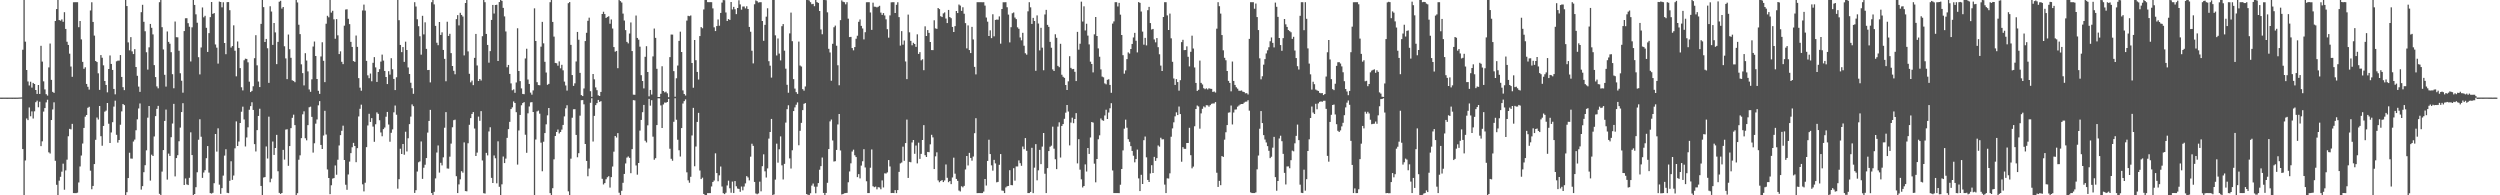 <svg xmlns="http://www.w3.org/2000/svg" width="1920" height="150"><path fill="#4f4f4f" d="M0 74.951h1v1H0zM1 74.958h1v1H1zM2 74.947h1v1H2zM3 74.952h1v1H3zM4 74.952h1v1H4zM5 74.958h1v1H5zM6 74.955h1v1H6zM7 74.951h1v1H7zM8 74.955h1v1H8zM9 74.959h1v1H9zM10 74.95h1v1H10zM11 74.958h1v1H11zM12 74.951h1v1H12zM13 74.952h1v1H13zM14 74.89h1v1H14zM15 74.844h1v1H15zM16 74.797h1v1H16zM17 38.189h1v76.272H17zM18 -0.306h1v150.088H18zM19 32.024h1v91.189H19zM20 53.767h1v37.196H20zM21 62.547h1v29.699H21zM22 65.657h1v16.883H22zM23 62.76h1v26.512H23zM24 67.295h1v18.274H24zM25 63.712h1v27.317H25zM26 64.519h1v20.991H26zM27 69.14h1v9.34H27zM28 72.153h1v5.142H28zM29 65.261h1v17.099H29zM30 72.149h1v5.969H30zM31 35.165h1v77.082H31zM32 47.316h1v61.218H32zM33 62.483h1v23.221H33zM34 68.65h1v14.33H34zM35 72.333h1v6.302H35zM36 73.434h1v3.184H36zM37 51.782h1v65.218H37zM38 33.459h1v84.475H38zM39 61.343h1v30.842H39zM40 70.534h1v13.533H40zM41 71.303h1v7.302H41zM42 16.142h1v107.367H42zM43 6.958h1v134.951H43zM44 -0.457h1v151.957H44zM45 15.403h1v123.367H45zM46 15.855h1v119.94H46zM47 14.874h1v116.945H47zM48 16.745h1v108.972H48zM49 9.382h1v136.339H49zM50 22.197h1v108.682H50zM51 32.058h1v90.559H51zM52 34.488h1v70.171H52zM53 41.228h1v57.734H53zM54 51.104h1v48.266H54zM55 59.008h1v36.104H55zM56 1.748h1v146.55H56zM57 1.701h1v146.61H57zM58 1.698h1v146.642H58zM59 1.685h1v146.268H59zM60 20.91h1v119.226H60zM61 16.103h1v111.751H61zM62 30.259h1v89.216H62zM63 47.512h1v62.723H63zM64 52.863h1v45.389H64zM65 51.684h1v37.904H65zM66 64.449h1v23.853H66zM67 66.682h1v16.133H67zM68 68.824h1v13.2H68zM69 8.05h1v123.039H69zM70 1.74h1v143.63H70zM71 16.858h1v125.955H71zM72 27.366h1v98.628H72zM73 46.85h1v60.497H73zM74 47.648h1v42.64H74zM75 56.337h1v35.452H75zM76 69.042h1v12.35H76zM77 42.271h1v62.318H77zM78 44.322h1v67.589H78zM79 50.188h1v46.529H79zM80 62.23h1v23.516H80zM81 65.235h1v19.696H81zM82 70.891h1v8.21H82zM83 53.008h1v42.012H83zM84 42.582h1v67.217H84zM85 49.121h1v52.611H85zM86 53.728h1v40.114H86zM87 68.305h1v13.57H87zM88 72.437h1v4.863H88zM89 47.12h1v56.388H89zM90 46.596h1v62.946H90zM91 46.536h1v60.981H91zM92 42.279h1v53.525H92zM93 59.072h1v26.488H93zM94 66.952h1v12.92H94zM95 69.227h1v11.5H95zM96 -4.378h1v154.547H96zM97 4.661h1v142.941H97zM98 32.549h1v104.181H98zM99 38.659h1v78.644H99zM100 28.512h1v93.26H100zM101 39.471h1v82.403H101zM102 41.524h1v67.154H102zM103 37.733h1v69.484H103zM104 51.458h1v48.594H104zM105 58.222h1v33.412H105zM106 66.5h1v16.815H106zM107 70.569h1v8.916H107zM108 9.393h1v136.229H108zM109 3.682h1v139.258H109zM110 16.767h1v115.49H110zM111 24.012h1v102.859H111zM112 40.133h1v75.331H112zM113 53.442h1v36.949H113zM114 36.345h1v45.054H114zM115 18.4h1v120.307H115zM116 21.357h1v97.418H116zM117 26.408h1v93.386H117zM118 50.003h1v54.796H118zM119 59.197h1v30.018H119zM120 66.352h1v17.279H120zM121 67.86h1v13.44H121zM122 1.7h1v147.116H122zM123 -4.241h1v158.195H123zM124 20.903h1v110.906H124zM125 38.002h1v77.258H125zM126 57.432h1v35.434H126zM127 66.535h1v17.621H127zM128 24.163h1v113.783H128zM129 32.142h1v85.847H129zM130 33.597h1v86.144H130zM131 40.103h1v65.29H131zM132 57h1v37.858H132zM133 67.797h1v11.997H133zM134 16.561h1v118.903H134zM135 28.585h1v92.798H135zM136 28.684h1v90.499H136zM137 38.963h1v69.521H137zM138 56.257h1v41.754H138zM139 61.999h1v24.054H139zM140 71.173h1v8.107H140zM141 23.846h1v118.252H141zM142 14.037h1v123.007H142zM143 13.953h1v127.648H143zM144 17.799h1v124.356H144zM145 20.525h1v116.003H145zM146 47.181h1v54.463H146zM147 20.988h1v98.115H147zM148 -1.938h1v154.236H148zM149 3.807h1v145.251H149zM150 11.031h1v132.759H150zM151 17.443h1v114.844H151zM152 43.951h1v63.386H152zM153 57.157h1v34.447H153zM154 36.469h1v68.537H154zM155 5.753h1v130.848H155zM156 13.336h1v119.151H156zM157 12.141h1v118.596H157zM158 21.333h1v100.162H158zM159 39.891h1v72.27H159zM160 25.458h1v107.098H160zM161 13.162h1v135.174H161zM162 1.556h1v147.12H162zM163 10.641h1v137.416H163zM164 10.018h1v130.677H164zM165 34.153h1v68.747H165zM166 36.63h1v79.799H166zM167 48.856h1v49.688H167zM168 1.222h1v140.626H168zM169 1.517h1v147.336H169zM170 5.625h1v138.874H170zM171 1.74h1v133.125H171zM172 33.038h1v86.443H172zM173 41.614h1v73.025H173zM174 1.663h1v146.395H174zM175 1.585h1v146.725H175zM176 7.835h1v131.037H176zM177 36.484h1v87.368H177zM178 35.372h1v102.783H178zM179 19.433h1v115.388H179zM180 38.956h1v74.939H180zM181 58.643h1v34.569H181zM182 31.844h1v80.299H182zM183 36.826h1v71.893H183zM184 52.35h1v42.112H184zM185 67h1v18.821H185zM186 69.45h1v12.476H186zM187 46.26h1v45.479H187zM188 45.047h1v67.429H188zM189 45.258h1v60.305H189zM190 47.892h1v49.92H190zM191 62.718h1v21.577H191zM192 70.695h1v10.837H192zM193 69.808h1v8.713H193zM194 66.263h1v18.153H194zM195 44.7h1v65.989H195zM196 27.014h1v89.303H196zM197 50.157h1v49.801H197zM198 62.599h1v26.442H198zM199 66.87h1v16.635H199zM200 18.33h1v124.475H200zM201 -4.987h1v155.173H201zM202 5.497h1v130.828H202zM203 32.247h1v103.744H203zM204 29.885h1v82.586H204zM205 37.046h1v84.709H205zM206 63.632h1v25.959H206zM207 4.836h1v135.132H207zM208 8.852h1v128.37H208zM209 34.442h1v74.248H209zM210 17.669h1v101.299H210zM211 24.903h1v88.77H211zM212 49.262h1v54.295H212zM213 32.174h1v99.381H213zM214 1.344h1v146.755H214zM215 0.639h1v148.306H215zM216 6.598h1v141.627H216zM217 5.371h1v109.716H217zM218 35.513h1v87.053H218zM219 44.863h1v54.696H219zM220 60.772h1v38.506H220zM221 26.543h1v100.778H221zM222 37.798h1v74.374H222zM223 44.401h1v53.985H223zM224 61.715h1v28.778H224zM225 62.152h1v25.924H225zM226 63.136h1v32.955H226zM227 -5.788h1v157.472H227zM228 1.913h1v146.468H228zM229 19.016h1v103.677H229zM230 26.212h1v93.082H230zM231 49.42h1v56.69H231zM232 56.152h1v31.676H232zM233 65.573h1v19.913H233zM234 40.857h1v65.355H234zM235 46.512h1v61.276H235zM236 54.853h1v41.256H236zM237 68.722h1v13.647H237zM238 70.507h1v11.427H238zM239 60.949h1v28.807H239zM240 35.729h1v81.48H240zM241 31.902h1v78.133H241zM242 43.02h1v51.946H242zM243 60.681h1v31.079H243zM244 69.722h1v11.153H244zM245 72.113h1v5.57H245zM246 43.348h1v67.94H246zM247 32.472h1v81.955H247zM248 46.698h1v57.38H248zM249 63.068h1v22.009H249zM250 18.207h1v85.089H250zM251 12.144h1v118.006H251zM252 13.3h1v123.397H252zM253 -6.965h1v156.085H253zM254 9.674h1v132.615H254zM255 8.291h1v128.889H255zM256 14.84h1v121.901H256zM257 29.769h1v97.325H257zM258 14.679h1v119.501H258zM259 27.115h1v95.543H259zM260 41.514h1v70.203H260zM261 39.44h1v64.337H261zM262 47.479h1v52.956H262zM263 49.236h1v47.279H263zM264 19.721h1v103.179H264zM265 7.322h1v134.533H265zM266 7.112h1v138.673H266zM267 14.425h1v119.588H267zM268 18.554h1v105.565H268zM269 32.137h1v85.446H269zM270 36.02h1v77.069H270zM271 46.897h1v62.846H271zM272 47.532h1v64.592H272zM273 27.272h1v97.314H273zM274 35.973h1v77.802H274zM275 60.013h1v29.424H275zM276 67.31h1v16.233H276zM277 69.698h1v10.67H277zM278 8.05h1v133.522H278zM279 3.51h1v143.474H279zM280 8.129h1v132.224H280zM281 46.751h1v66.251H281zM282 57.839h1v38.541H282zM283 60.054h1v27.341H283zM284 56.463h1v37.166H284zM285 62.431h1v28.294H285zM286 48.225h1v48.981H286zM287 43.88h1v65.001H287zM288 51.737h1v43.676H288zM289 62.9h1v23.442H289zM290 55.311h1v32.132H290zM291 53.142h1v39.209H291zM292 47.332h1v54.419H292zM293 41.946h1v62.693H293zM294 46.556h1v52.611H294zM295 54.497h1v43.422H295zM296 59.129h1v30.514H296zM297 64.587h1v21.386H297zM298 54.676h1v40.965H298zM299 57.283h1v51.554H299zM300 44.701h1v57.299H300zM301 53.213h1v46.189H301zM302 60.619h1v25.647H302zM303 69.178h1v11.874H303zM304 59.346h1v28.772H304zM305 -1.299h1v146.174H305zM306 15.52h1v122.108H306zM307 34.491h1v79.743H307zM308 40.029h1v78.24H308zM309 36.159h1v74.433H309zM310 47.506h1v71.351H310zM311 31.978h1v69.191H311zM312 38.391h1v77.909H312zM313 51.8h1v54.403H313zM314 56.832h1v38.482H314zM315 63.546h1v26.003H315zM316 67.713h1v12.485H316zM317 72.038h1v9.546H317zM318 1.669h1v146.503H318zM319 5.042h1v141.006H319zM320 14.809h1v116.951H320zM321 20.104h1v104.527H321zM322 27.834h1v96.115H322zM323 41.98h1v66.648H323zM324 12.113h1v125.278H324zM325 26.429h1v102.379H325zM326 17.159h1v109.355H326zM327 37.54h1v83.855H327zM328 53.816h1v48.038H328zM329 53.715h1v39.145H329zM330 63.304h1v21.098H330zM331 1.713h1v146.572H331zM332 -2.835h1v155.226H332zM333 3.359h1v143.931H333zM334 19.846h1v117.159H334zM335 32.81h1v84.334H335zM336 34.7h1v77.004H336zM337 16.908h1v115.652H337zM338 26.805h1v98.212H338zM339 24.852h1v102.181H339zM340 38.357h1v82.485H340zM341 45.188h1v52.909H341zM342 62.425h1v23.679H342zM343 16.68h1v112.685H343zM344 27.609h1v101.948H344zM345 25.957h1v94.367H345zM346 40.798h1v69.48H346zM347 50.684h1v47.042H347zM348 54.36h1v37.935H348zM349 57.021h1v34.881H349zM350 14.694h1v120.651H350zM351 11.639h1v136.655H351zM352 19.499h1v122.134H352zM353 9.83h1v127.921H353zM354 11.494h1v119.968H354zM355 12.698h1v119.899H355zM356 42.553h1v66.821H356zM357 2.309h1v144.451H357zM358 -0.11h1v147.043H358zM359 39.469h1v70.582H359zM360 56.672h1v39.194H360zM361 63.253h1v27.465H361zM362 61.905h1v25.59H362zM363 65.359h1v20.687H363zM364 44.436h1v54.292H364zM365 26.049h1v93.752H365zM366 50.268h1v66.92H366zM367 62.233h1v27.338H367zM368 60.674h1v32.098H368zM369 61.873h1v23.486H369zM370 27.811h1v95.441H370zM371 -2.699h1v151.07H371zM372 1.691h1v146.934H372zM373 26.055h1v91.359H373zM374 34.528h1v84.801H374zM375 48.121h1v52.847H375zM376 39.295h1v58.43H376zM377 15.284h1v121.327H377zM378 3.774h1v136.763H378zM379 10.384h1v109.033H379zM380 3.828h1v117.712H380zM381 3.62h1v137.174H381zM382 46.845h1v61.693H382zM383 1.597h1v141.872H383zM384 -1.901h1v153.052H384zM385 0.686h1v140.896H385zM386 6.056h1v114.17H386zM387 12.612h1v112.628H387zM388 24.168h1v97.617H388zM389 51.685h1v54.216H389zM390 49.888h1v49.281H390zM391 56.805h1v36.777H391zM392 64.064h1v19.696H392zM393 69.306h1v13.145H393zM394 68.656h1v9.29H394zM395 71.252h1v7.846H395zM396 63.347h1v22.833H396zM397 21.724h1v104.705H397zM398 54.506h1v45.712H398zM399 62.294h1v25.986H399zM400 67.865h1v12.957H400zM401 72.159h1v6.999H401zM402 72.336h1v6.107H402zM403 44.888h1v58.609H403zM404 37.419h1v79.949H404zM405 61.098h1v25.926H405zM406 64.45h1v17.341H406zM407 71.095h1v7.571H407zM408 72.693h1v5.738H408zM409 69.42h1v16.575H409zM410 6.388h1v143.92H410zM411 31.472h1v75.714H411zM412 63.113h1v22.433H412zM413 65.349h1v19.612H413zM414 65.492h1v21.812H414zM415 35.866h1v73.721H415zM416 16.792h1v114.745H416zM417 33.299h1v75.562H417zM418 47.485h1v54.724H418zM419 55.729h1v39.748H419zM420 65.121h1v23.477H420zM421 64.424h1v18.496H421zM422 1.678h1v146.624H422zM423 -0.747h1v152.11H423zM424 16.847h1v127.697H424zM425 28.109h1v94.235H425zM426 48.358h1v56.077H426zM427 48.61h1v52.752H427zM428 50.421h1v49.072H428zM429 47.166h1v55.31H429zM430 52.463h1v48.906H430zM431 49.787h1v49.732H431zM432 54.011h1v41.956H432zM433 62.649h1v26.744H433zM434 65.646h1v17.554H434zM435 69.605h1v11.224H435zM436 2.479h1v144.463H436zM437 1.572h1v150.093H437zM438 34.435h1v87.412H438zM439 57.64h1v32.766H439zM440 65.924h1v17.992H440zM441 64.007h1v19.87H441zM442 47.208h1v56.418H442zM443 24.522h1v96.252H443zM444 30.531h1v87.11H444zM445 55.979h1v32.857H445zM446 73.073h1v3.904H446zM447 73.804h1v3.045H447zM448 67.96h1v12.171H448zM449 31.56h1v79.055H449zM450 25.197h1v98.407H450zM451 15.975h1v119.414H451zM452 13.581h1v115.849H452zM453 70.051h1v8.88H453zM454 74.41h1v1.057H454zM455 56.845h1v51.827H455zM456 60.948h1v28.021H456zM457 67.139h1v13.611H457zM458 69.274h1v9.914H458zM459 73.228h1v3.528H459zM460 73.732h1v4.505H460zM461 70.597h1v7.103H461zM462 10.73h1v126.593H462zM463 9.011h1v132.655H463zM464 10.825h1v129.756H464zM465 13.779h1v123.885H465zM466 12.99h1v123.169H466zM467 12.494h1v122.803H467zM468 18.21h1v125.887H468zM469 14.924h1v121.12H469zM470 21.93h1v105.974H470zM471 36.147h1v80.344H471zM472 39.676h1v64.792H472zM473 39.108h1v66.534H473zM474 52.366h1v49.884H474zM475 -0.295h1v148.315H475zM476 0.894h1v149.222H476zM477 1.956h1v144.586H477zM478 10.426h1v129.972H478zM479 15.748h1v117.822H479zM480 23.139h1v102.391H480zM481 32.167h1v88.873H481zM482 33.309h1v86.866H482zM483 25.757h1v95.463H483zM484 17.245h1v115.797H484zM485 39.243h1v75.316H485zM486 72.689h1v4.227H486zM487 72.783h1v4.341H487zM488 11.939h1v115.148H488zM489 29.133h1v105.036H489zM490 30.456h1v94.71H490zM491 35.843h1v64.442H491zM492 57.769h1v34.318H492zM493 62.221h1v23.937H493zM494 67.911h1v12.683H494zM495 43.631h1v64.469H495zM496 35.503h1v73.9H496zM497 55.304h1v40.938H497zM498 73.993h1v1.943H498zM499 69.052h1v12.092H499zM500 72.579h1v4.351H500zM501 43.297h1v61.654H501zM502 21.924h1v100.757H502zM503 29.06h1v92.445H503zM504 52.822h1v43.216H504zM505 74.479h1v1H505zM506 74.5h1v1H506zM507 72.057h1v8.884H507zM508 50.881h1v47.425H508zM509 69.891h1v10.327H509zM510 70.96h1v7.765H510zM511 70.407h1v8.504H511zM512 71.685h1v6.627H512zM513 74.634h1v1.292H513zM514 43.855h1v70.397H514zM515 26.505h1v95.433H515zM516 26.595h1v96.824H516zM517 54.61h1v38.91H517zM518 74.291h1v1.17H518zM519 60.097h1v31.88H519zM520 50.356h1v56.94H520zM521 31.37h1v84.052H521zM522 24.328h1v95.903H522zM523 39.942h1v58.435H523zM524 69.42h1v10.096H524zM525 72.184h1v5.493H525zM526 73.35h1v2.996H526zM527 15.804h1v116.543H527zM528 12.137h1v126.334H528zM529 12.43h1v127.92H529zM530 11.878h1v123.886H530zM531 48.384h1v55.641H531zM532 67.37h1v15.459H532zM533 30.718h1v96.953H533zM534 46.236h1v66.321H534zM535 55.254h1v38.407H535zM536 61.077h1v25.606H536zM537 27.692h1v103.292H537zM538 20.785h1v116.763H538zM539 21.693h1v114.75H539zM540 7.285h1v141.679H540zM541 -2.012h1v156.092H541zM542 -0.879h1v150.755H542zM543 1.643h1v146.68H543zM544 1.705h1v146.639H544zM545 1.616h1v146.684H545zM546 1.674h1v141.54H546zM547 6.439h1v133.358H547zM548 20.968h1v117.707H548zM549 23.884h1v93.865H549zM550 20.009h1v112.897H550zM551 14.943h1v124.288H551zM552 19.753h1v114.924H552zM553 9.908h1v117.971H553zM554 2.01h1v141.221H554zM555 0.045h1v148.339H555zM556 0.16h1v148.954H556zM557 9.572h1v138.426H557zM558 16.12h1v126.322H558zM559 14.625h1v124.123H559zM560 15.316h1v129.292H560zM561 1.527h1v146.478H561zM562 7.289h1v132.205H562zM563 5.293h1v142.994H563zM564 7.103h1v131.977H564zM565 10.863h1v132.212H565zM566 6.161h1v138.61H566zM567 0.209h1v144.91H567zM568 3.384h1v143.91H568zM569 7.41h1v135.869H569zM570 5.006h1v141.189H570zM571 4.975h1v138.257H571zM572 6.443h1v134.406H572zM573 4.806h1v130.471H573zM574 6.93h1v129.384H574zM575 20.682h1v117.877H575zM576 24.348h1v95.976H576zM577 38.97h1v71.399H577zM578 48.665h1v63.336H578zM579 3.261h1v136.439H579zM580 0.328h1v148.246H580zM581 0.931h1v148.263H581zM582 1.965h1v146.544H582zM583 1.674h1v137.828H583zM584 1.713h1v145.209H584zM585 16.108h1v111.537H585zM586 31.36h1v87.15H586zM587 19.095h1v112.512H587zM588 12.793h1v123.55H588zM589 6.337h1v123.018H589zM590 46.985h1v59.448H590zM591 50.425h1v50.972H591zM592 59.606h1v31.714H592zM593 -1.636h1v156.014H593zM594 -0.726h1v150.022H594zM595 27.139h1v110.815H595zM596 42.578h1v67.765H596zM597 29.541h1v95.41H597zM598 41.173h1v73.469H598zM599 46.393h1v58.342H599zM600 20.126h1v106.853H600zM601 18.49h1v119.322H601zM602 38.911h1v86.938H602zM603 52.725h1v41.426H603zM604 65.133h1v18.756H604zM605 71.215h1v9.655H605zM606 25.675h1v95.996H606zM607 9.691h1v119.719H607zM608 31.648h1v83.755H608zM609 60.782h1v24.534H609zM610 68.031h1v14.437H610zM611 70.769h1v9.676H611zM612 72.105h1v6.548H612zM613 31.961h1v79.595H613zM614 50.346h1v50.113H614zM615 51.119h1v43.242H615zM616 68.474h1v16.084H616zM617 69.619h1v10.098H617zM618 66.388h1v12.786H618zM619 -3.92h1v152.953H619zM620 -1.408h1v151.004H620zM621 0.342h1v150.13H621zM622 1.704h1v146.71H622zM623 3.207h1v139.357H623zM624 2.965h1v137.989H624zM625 4.765h1v138.586H625zM626 -0.185h1v148.627H626zM627 1.648h1v141.713H627zM628 2.233h1v138.35H628zM629 8.467h1v121.878H629zM630 22.619h1v104.966H630zM631 26.324h1v94.672H631zM632 -1.253h1v149.442H632zM633 -3.74h1v154.163H633zM634 0.138h1v148.036H634zM635 9.46h1v130.925H635zM636 37.494h1v76.987H636zM637 40.289h1v52.926H637zM638 62.022h1v29.785H638zM639 33.659h1v74.243H639zM640 20.923h1v103.112H640zM641 19.665h1v104.128H641zM642 35.143h1v79.983H642zM643 50.104h1v45.476H643zM644 65.494h1v22.075H644zM645 15.484h1v100.05H645zM646 0.292h1v149.079H646zM647 1.319h1v147.699H647zM648 1.701h1v146.746H648zM649 3.345h1v144.946H649zM650 1.714h1v146.415H650zM651 14.348h1v125.608H651zM652 28.453h1v103.248H652zM653 28.324h1v97.132H653zM654 36.93h1v79.462H654zM655 38.664h1v76.298H655zM656 36.154h1v83.085H656zM657 29.753h1v90.877H657zM658 27.452h1v108.606H658zM659 16.747h1v117.007H659zM660 14.973h1v122.037H660zM661 19.869h1v107.296H661zM662 21.856h1v101.99H662zM663 30.269h1v84.328H663zM664 24.714h1v103.908H664zM665 1.759h1v137.452H665zM666 1.711h1v146.585H666zM667 1.714h1v146.569H667zM668 9.584h1v119.221H668zM669 22.951h1v91.825H669zM670 2.07h1v140.986H670zM671 5.104h1v138.641H671zM672 5.238h1v138.07H672zM673 5.691h1v139.701H673zM674 5.169h1v138.613H674zM675 4.446h1v139.54H675zM676 9.699h1v135.632H676zM677 11.408h1v127.159H677zM678 10.011h1v133.978H678zM679 11.9h1v121.239H679zM680 14.859h1v118.401H680zM681 22.439h1v109.975H681zM682 28.922h1v93.991H682zM683 11.802h1v116.056H683zM684 1.811h1v146.449H684zM685 1.682h1v146.499H685zM686 1.703h1v146.597H686zM687 9.96h1v136.069H687zM688 3.702h1v144.631H688zM689 1.735h1v144.241H689zM690 13.143h1v118.845H690zM691 34.999h1v90.498H691zM692 23.888h1v100.931H692zM693 34.329h1v78.319H693zM694 31.115h1v92.368H694zM695 47.187h1v62.674H695zM696 60.773h1v31.073H696zM697 11.239h1v125.391H697zM698 24.824h1v99.502H698zM699 31.404h1v93.212H699zM700 34.748h1v74.672H700zM701 32.863h1v74.662H701zM702 33.815h1v84.316H702zM703 36.018h1v75.753H703zM704 26.355h1v99.149H704zM705 41.411h1v68.135H705zM706 40.049h1v81.968H706zM707 46.311h1v71.861H707zM708 45.521h1v61.978H708zM709 53.926h1v42.152H709zM710 20.224h1v98.954H710zM711 27.638h1v92.943H711zM712 23.113h1v93.577H712zM713 25.251h1v91.619H713zM714 32.241h1v78.595H714zM715 38.43h1v65.077H715zM716 38.503h1v67.027H716zM717 15.584h1v114.251H717zM718 21.81h1v98.248H718zM719 22.166h1v94.845H719zM720 6.162h1v132.398H720zM721 7.003h1v132.971H721zM722 12.465h1v126.483H722zM723 13.083h1v125.203H723zM724 10.278h1v129.55H724zM725 9.522h1v129.066H725zM726 14.241h1v112.067H726zM727 17.691h1v118.877H727zM728 7.645h1v132.27H728zM729 13.11h1v125.874H729zM730 13.981h1v127.442H730zM731 20.709h1v115.601H731zM732 24.576h1v96.515H732zM733 20.079h1v113.311H733zM734 8.424h1v128.991H734zM735 10.056h1v128.837H735zM736 3.507h1v142.798H736zM737 4.302h1v142.72H737zM738 8.363h1v134.691H738zM739 5.56h1v138.333H739zM740 10.55h1v132.188H740zM741 17.785h1v112.354H741zM742 37.18h1v82.63H742zM743 19.482h1v107.604H743zM744 38.46h1v78.928H744zM745 40.733h1v80.559H745zM746 20.623h1v102.755H746zM747 30.292h1v89.925H747zM748 51.334h1v50.947H748zM749 57.157h1v33.642H749zM750 1.687h1v146.66H750zM751 1.708h1v146.59H751zM752 1.703h1v146.593H752zM753 1.704h1v146.601H753zM754 1.73h1v146.555H754zM755 1.676h1v145.467H755zM756 4.284h1v133.172H756zM757 13.459h1v129.018H757zM758 16.661h1v106.914H758zM759 27.669h1v79.65H759zM760 23.296h1v95.05H760zM761 29.295h1v97.695H761zM762 10.98h1v120.077H762zM763 27.927h1v94.848H763zM764 15.312h1v110.182H764zM765 14.976h1v125.049H765zM766 15.151h1v124.504H766zM767 12.584h1v114.006H767zM768 33.562h1v84.742H768zM769 6.89h1v139.425H769zM770 1.722h1v144.821H770zM771 1.717h1v146.577H771zM772 1.712h1v142.249H772zM773 5.593h1v137.455H773zM774 11.204h1v131.574H774zM775 32.564h1v98.135H775zM776 20.892h1v121.216H776zM777 10.2h1v132.082H777zM778 9.586h1v119.577H778zM779 13.492h1v125.282H779zM780 14.671h1v113.199H780zM781 20.996h1v106.853H781zM782 22.12h1v101.064H782zM783 28.758h1v96.575H783zM784 30.973h1v96.342H784zM785 25.201h1v87.322H785zM786 35.126h1v79.46H786zM787 40.883h1v65.176H787zM788 41.973h1v73.825H788zM789 8.697h1v139.575H789zM790 1.708h1v146.58H790zM791 5.643h1v141.781H791zM792 18.39h1v95.132H792zM793 13.71h1v134.599H793zM794 16.132h1v112.623H794zM795 54.356h1v56.361H795zM796 11.849h1v126.63H796zM797 18.094h1v112.734H797zM798 38.725h1v76.381H798zM799 21.343h1v104.694H799zM800 36.587h1v76.02H800zM801 53.959h1v48.197H801zM802 11.098h1v122.335H802zM803 7.579h1v140.714H803zM804 19.079h1v110.033H804zM805 20.633h1v95.405H805zM806 32.17h1v80.535H806zM807 36.657h1v75.226H807zM808 53.279h1v43.99H808zM809 54.503h1v59.651H809zM810 26.313h1v95.985H810zM811 29.019h1v100.9H811zM812 50.605h1v46.63H812zM813 51.609h1v42.349H813zM814 33.656h1v87.321H814zM815 57.372h1v39.324H815zM816 58.977h1v36.3H816zM817 59.798h1v31.435H817zM818 65.257h1v21.272H818zM819 69.107h1v11.513H819zM820 62.485h1v23.192H820zM821 43.159h1v68.532H821zM822 52.145h1v42.019H822zM823 53.13h1v37.232H823zM824 52.966h1v41.653H824zM825 55.129h1v36.254H825zM826 62.268h1v24.611H826zM827 24.497h1v100.981H827zM828 38.153h1v68.767H828zM829 33.568h1v96.745H829zM830 1.288h1v136.434H830zM831 16.525h1v127.446H831zM832 4.851h1v138.021H832zM833 23.413h1v102.858H833zM834 18.23h1v113.505H834zM835 27.363h1v86.304H835zM836 34.102h1v84.141H836zM837 47.352h1v58.22H837zM838 49.142h1v44.554H838zM839 55.603h1v38.542H839zM840 26.382h1v99.302H840zM841 13.044h1v127.007H841zM842 27.656h1v94.451H842zM843 37.193h1v69.786H843zM844 43.592h1v60.357H844zM845 53.28h1v37.724H845zM846 58.851h1v33.457H846zM847 59.403h1v33.374H847zM848 64.044h1v24.657H848zM849 64.753h1v19.537H849zM850 61.311h1v30.061H850zM851 60.856h1v25.558H851zM852 65.249h1v17.92H852zM853 71.28h1v7.987H853zM854 18.115h1v112.803H854zM855 16.414h1v131.865H855zM856 1.702h1v146.582H856zM857 1.707h1v146.581H857zM858 4.969h1v143.313H858zM859 2.207h1v146.102H859zM860 11.265h1v130.622H860zM861 26.878h1v102.927H861zM862 42.412h1v73.084H862zM863 56.574h1v42.242H863zM864 54.055h1v37.856H864zM865 45.396h1v52.701H865zM866 40.241h1v66.645H866zM867 41.154h1v67.729H867zM868 37.634h1v74.594H868zM869 33.74h1v82.176H869zM870 28.771h1v90.848H870zM871 25.26h1v99.408H871zM872 31.286h1v90.878H872zM873 40.241h1v74.676H873zM874 1.598h1v135.43H874zM875 2.215h1v144.544H875zM876 8.865h1v125.375H876zM877 24.284h1v117.007H877zM878 34.294h1v73.382H878zM879 29.081h1v75.78H879zM880 34.842h1v85.997H880zM881 7.839h1v130.355H881zM882 5.26h1v134.507H882zM883 17.72h1v115.515H883zM884 22.689h1v104.162H884zM885 22.2h1v110.647H885zM886 30.316h1v90.136H886zM887 32.495h1v91.072H887zM888 29.223h1v92.238H888zM889 36.224h1v75.476H889zM890 41.662h1v71.002H890zM891 50.369h1v55.429H891zM892 54.539h1v52.542H892zM893 13.068h1v93.88H893zM894 1.709h1v140.057H894zM895 1.713h1v146.581H895zM896 11.817h1v125.165H896zM897 23.037h1v114.061H897zM898 10.442h1v122.678H898zM899 29.437h1v75.555H899zM900 47.473h1v51.141H900zM901 60.282h1v33.677H901zM902 65.222h1v24.117H902zM903 60.771h1v25.509H903zM904 63.02h1v25.352H904zM905 69.643h1v12.164H905zM906 61.589h1v26.014H906zM907 32.355h1v91.841H907zM908 30.566h1v82.422H908zM909 38.524h1v75.735H909zM910 38.381h1v75.948H910zM911 35.578h1v74.263H911zM912 43.622h1v66.205H912zM913 51.019h1v47.142H913zM914 39.793h1v79.405H914zM915 27.368h1v101.891H915zM916 37.269h1v90.661H916zM917 51.83h1v45.126H917zM918 63.678h1v20.048H918zM919 69.859h1v11.21H919zM920 68.982h1v12.807H920zM921 46.565h1v52.254H921zM922 63.646h1v23.437H922zM923 64.866h1v18.704H923zM924 67.742h1v13.975H924zM925 68.516h1v13.984H925zM926 67.844h1v12.943H926zM927 68.712h1v12.181H927zM928 67.8h1v14.137H928zM929 68.155h1v12.598H929zM930 68.266h1v11.478H930zM931 70.615h1v8.869H931zM932 70.269h1v9.197H932zM933 71.059h1v7.352H933zM934 22.032h1v110.644H934zM935 1.696h1v141.888H935zM936 4.762h1v134.144H936zM937 10.446h1v131.798H937zM938 26.918h1v92.962H938zM939 38.674h1v81.872H939zM940 44.396h1v62.861H940zM941 46.306h1v55.28H941zM942 54.524h1v41.528H942zM943 62.119h1v24.413H943zM944 63.709h1v22.56H944zM945 70.168h1v10.864H945zM946 47.283h1v48.292H946zM947 62.156h1v24.281H947zM948 65.206h1v18.97H948zM949 67.005h1v17.012H949zM950 68.088h1v13.811H950zM951 69.663h1v11.39H951zM952 69.76h1v10.461H952zM953 69.479h1v10.4H953zM954 70.399h1v9.459H954zM955 70.666h1v8.188H955zM956 71.704h1v6.416H956zM957 71.531h1v6.513H957zM958 72.544h1v4.426H958zM959 29.874h1v55.104H959zM960 1.682h1v146.095H960zM961 1.707h1v146.577H961zM962 1.711h1v146.579H962zM963 6.726h1v141.551H963zM964 2.74h1v145.047H964zM965 13.132h1v116.94H965zM966 23.089h1v96.349H966zM967 44.822h1v54.025H967zM968 60.919h1v24.392H968zM969 58.547h1v35.984H969zM970 49.656h1v54.102H970zM971 45.393h1v61.745H971zM972 41.054h1v68.356H972zM973 38.669h1v73.56H973zM974 36.324h1v79.493H974zM975 31.715h1v89.744H975zM976 28.786h1v91.611H976zM977 32.897h1v80.498H977zM978 36.4h1v68.714H978zM979 2.009h1v134.028H979zM980 5.237h1v141.241H980zM981 12.933h1v126.084H981zM982 29.165h1v77.161H982zM983 34.589h1v69.629H983zM984 38.994h1v69.45H984zM985 29.273h1v88.915H985zM986 14.599h1v118.15H986zM987 18.707h1v122.965H987zM988 20.69h1v107.176H988zM989 23.07h1v104.745H989zM990 23.897h1v105.348H990zM991 24.804h1v98.222H991zM992 29.868h1v85.797H992zM993 28.248h1v87.957H993zM994 38.793h1v71.309H994zM995 44.593h1v59.758H995zM996 50.833h1v44.836H996zM997 53.407h1v54.219H997zM998 12.131h1v129.716H998zM999 1.695h1v146.376H999zM1000 1.698h1v146.595H1000zM1001 23.17h1v107.136H1001zM1002 1.709h1v144.706H1002zM1003 14.428h1v123.18H1003zM1004 37.162h1v78.824H1004zM1005 48.837h1v58.151H1005zM1006 57.083h1v33.558H1006zM1007 68.8h1v13.017H1007zM1008 62.783h1v23.663H1008zM1009 64.684h1v22.88H1009zM1010 68.779h1v10.949H1010zM1011 69.448h1v14.464H1011zM1012 69.817h1v9.591H1012zM1013 71.299h1v6.944H1013zM1014 71.621h1v6.27H1014zM1015 71.495h1v6.688H1015zM1016 73.028h1v4.379H1016zM1017 72.169h1v5.214H1017zM1018 58.787h1v24.832H1018zM1019 40.142h1v79.571H1019zM1020 30.717h1v93.421H1020zM1021 45.65h1v47.99H1021zM1022 60.752h1v27.411H1022zM1023 68.468h1v12.173H1023zM1024 69.236h1v11.057H1024zM1025 64.327h1v23.574H1025zM1026 50.578h1v44.805H1026zM1027 47.803h1v52.662H1027zM1028 47.706h1v53.664H1028zM1029 48.782h1v51.342H1029zM1030 50.977h1v46.092H1030zM1031 55.5h1v38.83H1031zM1032 62.364h1v26.119H1032zM1033 68.358h1v14.148H1033zM1034 70.246h1v8.591H1034zM1035 73.11h1v4.052H1035zM1036 69.836h1v10.662H1036zM1037 40.096h1v68.067H1037zM1038 20.488h1v106.196H1038zM1039 1.715h1v146.568H1039zM1040 1.702h1v142.974H1040zM1041 1.701h1v146.604H1041zM1042 1.714h1v146.569H1042zM1043 3.268h1v142.069H1043zM1044 29.661h1v92.529H1044zM1045 41.345h1v69.001H1045zM1046 47.383h1v49.35H1046zM1047 46.303h1v52.323H1047zM1048 62.398h1v23.429H1048zM1049 62.053h1v25.265H1049zM1050 66.215h1v19.632H1050zM1051 64.492h1v22.625H1051zM1052 55.552h1v36.393H1052zM1053 54.216h1v41.185H1053zM1054 53.644h1v41.507H1054zM1055 53.272h1v41.706H1055zM1056 55.902h1v37.454H1056zM1057 53.962h1v41.12H1057zM1058 55.188h1v33.402H1058zM1059 70.954h1v10.668H1059zM1060 71.87h1v4.246H1060zM1061 74.315h1v1.687H1061zM1062 74.462h1v1H1062zM1063 64.087h1v22.351H1063zM1064 30.025h1v118.369H1064zM1065 1.838h1v146.409H1065zM1066 1.386h1v147.027H1066zM1067 1.64h1v146.731H1067zM1068 13.966h1v125.867H1068zM1069 8.774h1v124.152H1069zM1070 9.722h1v126.458H1070zM1071 16.413h1v117.397H1071zM1072 21.159h1v92.994H1072zM1073 38.973h1v73.723H1073zM1074 44.497h1v64.298H1074zM1075 56.992h1v28.034H1075zM1076 30.066h1v79.577H1076zM1077 25.765h1v100.658H1077zM1078 19.007h1v105.603H1078zM1079 28.032h1v93.791H1079zM1080 23.692h1v98.894H1080zM1081 23.321h1v107.451H1081zM1082 36.7h1v89.503H1082zM1083 44.985h1v94.469H1083zM1084 1.275h1v146.981H1084zM1085 4.003h1v132.629H1085zM1086 11.765h1v132.574H1086zM1087 33.596h1v80.97H1087zM1088 42.426h1v56.169H1088zM1089 38.381h1v95.415H1089zM1090 -7.059h1v158.821H1090zM1091 -4.01h1v153.862H1091zM1092 1.686h1v147.962H1092zM1093 1.454h1v147.2H1093zM1094 1.585h1v146.679H1094zM1095 2.762h1v143.483H1095zM1096 3.343h1v144.159H1096zM1097 15.093h1v117.582H1097zM1098 27.427h1v89.755H1098zM1099 44.575h1v68.066H1099zM1100 47.614h1v53.367H1100zM1101 54.95h1v44.163H1101zM1102 11.981h1v95.591H1102zM1103 11.075h1v132.265H1103zM1104 1.677h1v146.617H1104zM1105 1.668h1v132.547H1105zM1106 23.992h1v88.076H1106zM1107 14.547h1v118.749H1107zM1108 30.032h1v99.58H1108zM1109 43.826h1v58.695H1109zM1110 57.733h1v34.38H1110zM1111 59.806h1v33.799H1111zM1112 66.061h1v22.453H1112zM1113 59.443h1v29.582H1113zM1114 67.108h1v14.772H1114zM1115 65.547h1v20.237H1115zM1116 36.038h1v86.88H1116zM1117 28.413h1v93.579H1117zM1118 28.955h1v85.204H1118zM1119 38.892h1v71.94H1119zM1120 37.695h1v75.883H1120zM1121 41.071h1v67.058H1121zM1122 44.898h1v54.485H1122zM1123 44.396h1v63.054H1123zM1124 41.341h1v76.448H1124zM1125 51.091h1v52.48H1125zM1126 63.088h1v25.74H1126zM1127 63.039h1v22.045H1127zM1128 68.269h1v11.204H1128zM1129 56.226h1v32.437H1129zM1130 52.245h1v49.879H1130zM1131 49.426h1v48.403H1131zM1132 57.035h1v32.729H1132zM1133 67.666h1v16.152H1133zM1134 66.461h1v15.758H1134zM1135 66.721h1v13.895H1135zM1136 48.229h1v55.982H1136zM1137 48.998h1v57.43H1137zM1138 51.869h1v47.04H1138zM1139 65.232h1v20.886H1139zM1140 52.432h1v48.514H1140zM1141 28.746h1v96.277H1141zM1142 -7.212h1v161.407H1142zM1143 -0.931h1v149.867H1143zM1144 7.727h1v129.679H1144zM1145 14.397h1v123.378H1145zM1146 32.322h1v85.543H1146zM1147 54.788h1v39.592H1147zM1148 59.899h1v30.577H1148zM1149 46.954h1v54.566H1149zM1150 53.987h1v44.684H1150zM1151 57.44h1v33.392H1151zM1152 63.588h1v20.976H1152zM1153 67.339h1v11.813H1153zM1154 71.91h1v4.609H1154zM1155 65.488h1v17.062H1155zM1156 43.422h1v61.8H1156zM1157 49.858h1v41.544H1157zM1158 61.382h1v23.854H1158zM1159 65.268h1v17.385H1159zM1160 66.119h1v17.532H1160zM1161 70.111h1v11.29H1161zM1162 57.854h1v37.106H1162zM1163 66.903h1v14.403H1163zM1164 66.545h1v15.343H1164zM1165 67.764h1v14.075H1165zM1166 69.009h1v11.578H1166zM1167 69.49h1v11.595H1167zM1168 13.629h1v122.081H1168zM1169 22.126h1v107.963H1169zM1170 26.66h1v98.124H1170zM1171 31.7h1v89.679H1171zM1172 43.583h1v56.898H1172zM1173 47.233h1v55.858H1173zM1174 44.832h1v67.152H1174zM1175 44.73h1v64.566H1175zM1176 50.328h1v54.409H1176zM1177 46.699h1v51.838H1177zM1178 49.818h1v52.39H1178zM1179 46.855h1v52.239H1179zM1180 43.762h1v54.944H1180zM1181 51.061h1v49.493H1181zM1182 56.111h1v45.291H1182zM1183 56.964h1v34.719H1183zM1184 64.339h1v26.02H1184zM1185 58.908h1v28.305H1185zM1186 57.05h1v31.183H1186zM1187 55.616h1v37.851H1187zM1188 44.608h1v73.488H1188zM1189 59.976h1v38.157H1189zM1190 57.569h1v32.879H1190zM1191 57.809h1v37.352H1191zM1192 58.606h1v34.876H1192zM1193 56.906h1v50.669H1193zM1194 20.584h1v111.519H1194zM1195 2.472h1v136.038H1195zM1196 7.749h1v137.52H1196zM1197 10.325h1v125.607H1197zM1198 3.908h1v140.832H1198zM1199 3.442h1v140.032H1199zM1200 3.485h1v143.211H1200zM1201 7.121h1v135.103H1201zM1202 33.881h1v83.98H1202zM1203 49.325h1v46.456H1203zM1204 46.899h1v46.66H1204zM1205 57.245h1v36.362H1205zM1206 60.402h1v23.817H1206zM1207 1.713h1v141.704H1207zM1208 2.742h1v145.535H1208zM1209 10.825h1v122.847H1209zM1210 23.72h1v92.348H1210zM1211 39.77h1v85.84H1211zM1212 33.286h1v81.327H1212zM1213 34.547h1v77.904H1213zM1214 53.5h1v49.421H1214zM1215 55.828h1v40.394H1215zM1216 61.345h1v29.921H1216zM1217 64.632h1v22.928H1217zM1218 65.532h1v18.089H1218zM1219 66.296h1v16.805H1219zM1220 20.368h1v111.429H1220zM1221 6.1h1v130.919H1221zM1222 36.345h1v83.947H1222zM1223 40.112h1v61.026H1223zM1224 53.703h1v43.666H1224zM1225 62.572h1v25.392H1225zM1226 61.155h1v26.586H1226zM1227 64.62h1v19.658H1227zM1228 64.834h1v17.07H1228zM1229 67.967h1v15.046H1229zM1230 67.792h1v14.858H1230zM1231 67.94h1v13.499H1231zM1232 63.709h1v28.316H1232zM1233 52.877h1v44.104H1233zM1234 46.221h1v54.813H1234zM1235 44.109h1v63.37H1235zM1236 41.768h1v66.809H1236zM1237 41.645h1v64.221H1237zM1238 48.428h1v52.326H1238zM1239 57.988h1v37.943H1239zM1240 58.511h1v42.597H1240zM1241 63.291h1v20.486H1241zM1242 69.549h1v8.728H1242zM1243 68.153h1v13.337H1243zM1244 56.303h1v27.029H1244zM1245 34.423h1v81.155H1245zM1246 20.017h1v112.834H1246zM1247 15.356h1v117.6H1247zM1248 20.108h1v114.906H1248zM1249 11.008h1v127.134H1249zM1250 8.939h1v135.071H1250zM1251 8.067h1v135.627H1251zM1252 13.154h1v125.152H1252zM1253 31.761h1v83.303H1253zM1254 36.919h1v76.995H1254zM1255 46.187h1v69.578H1255zM1256 55.541h1v49.002H1256zM1257 68.07h1v14.525H1257zM1258 67.729h1v12.387H1258zM1259 17.625h1v116.347H1259zM1260 23.463h1v102.791H1260zM1261 35.744h1v84.998H1261zM1262 36.164h1v77.283H1262zM1263 37.33h1v72.68H1263zM1264 45.263h1v57.474H1264zM1265 32.543h1v90.187H1265zM1266 31.364h1v100.058H1266zM1267 54.382h1v45.206H1267zM1268 55.436h1v35.738H1268zM1269 59.949h1v27.617H1269zM1270 68.943h1v12.969H1270zM1271 71.413h1v8.711H1271zM1272 62.181h1v42.513H1272zM1273 1.502h1v146.842H1273zM1274 1.563h1v140.081H1274zM1275 1.105h1v147.391H1275zM1276 1.419h1v146.996H1276zM1277 1.714h1v146.552H1277zM1278 13.124h1v126.552H1278zM1279 14.002h1v130.221H1279zM1280 1.709h1v146.605H1280zM1281 2.122h1v124.245H1281zM1282 7.951h1v137.033H1282zM1283 13.187h1v120.524H1283zM1284 25.161h1v95.433H1284zM1285 23.958h1v120.949H1285zM1286 1.687h1v146.883H1286zM1287 0.691h1v125.255H1287zM1288 17.669h1v119.135H1288zM1289 21.089h1v116.302H1289zM1290 40.305h1v91.797H1290zM1291 18.138h1v107.087H1291zM1292 8.333h1v129.873H1292zM1293 22.898h1v103.55H1293zM1294 14.381h1v127.028H1294zM1295 29.378h1v103.618H1295zM1296 36.262h1v80.682H1296zM1297 30.334h1v77.861H1297zM1298 11.41h1v127.969H1298zM1299 -7.376h1v156.005H1299zM1300 0.863h1v151.766H1300zM1301 4.415h1v142.053H1301zM1302 11.079h1v132.828H1302zM1303 9.316h1v134.612H1303zM1304 12.62h1v129.148H1304zM1305 37.738h1v96.83H1305zM1306 30.853h1v94.725H1306zM1307 31.817h1v75.453H1307zM1308 42.423h1v60.589H1308zM1309 53.543h1v49.685H1309zM1310 54.094h1v37.775H1310zM1311 4.327h1v132.235H1311zM1312 18.477h1v127.945H1312zM1313 1.81h1v145.064H1313zM1314 34.68h1v115.014H1314zM1315 19.267h1v123.666H1315zM1316 30.862h1v79.452H1316zM1317 35.937h1v75.715H1317zM1318 35.246h1v85.039H1318zM1319 1.056h1v138.888H1319zM1320 16.467h1v117.549H1320zM1321 19.801h1v100.491H1321zM1322 11.523h1v114.739H1322zM1323 50.02h1v62H1323zM1324 42.732h1v64.573H1324zM1325 3.003h1v143.57H1325zM1326 2.03h1v147.402H1326zM1327 10.598h1v129.723H1327zM1328 27.8h1v89.319H1328zM1329 28.261h1v103.343H1329zM1330 26.617h1v96.709H1330zM1331 49.471h1v51.653H1331zM1332 49.474h1v50.603H1332zM1333 36.765h1v87.995H1333zM1334 32.178h1v76.934H1334zM1335 55.803h1v40.339H1335zM1336 60.375h1v28.271H1336zM1337 60.632h1v28.953H1337zM1338 54.909h1v45.105H1338zM1339 41.525h1v63.215H1339zM1340 46.929h1v53.467H1340zM1341 55.597h1v39.685H1341zM1342 59.81h1v30.322H1342zM1343 62.664h1v21.977H1343zM1344 65.917h1v18.673H1344zM1345 30.966h1v78.505H1345zM1346 40.643h1v72.524H1346zM1347 42.065h1v61.571H1347zM1348 53.147h1v33.245H1348zM1349 65.98h1v17.846H1349zM1350 21.092h1v94.283H1350zM1351 -3.465h1v146.062H1351zM1352 -0.179h1v154.608H1352zM1353 0.42h1v150.505H1353zM1354 2.274h1v145.848H1354zM1355 5.375h1v138.436H1355zM1356 6.648h1v136.749H1356zM1357 11.039h1v128.859H1357zM1358 9.254h1v130.598H1358zM1359 12.698h1v122.865H1359zM1360 45.631h1v74.075H1360zM1361 20.091h1v93.556H1361zM1362 35.352h1v68.201H1362zM1363 53.225h1v44.958H1363zM1364 7.898h1v105.202H1364zM1365 1.527h1v145.867H1365zM1366 1.882h1v146.933H1366zM1367 22.487h1v111.944H1367zM1368 28.301h1v72.956H1368zM1369 49.232h1v62.697H1369zM1370 45.424h1v55.481H1370zM1371 36.62h1v86.139H1371zM1372 35.364h1v85.932H1372zM1373 45.524h1v62.704H1373zM1374 55.935h1v38.59H1374zM1375 62.207h1v27.378H1375zM1376 61.442h1v21.862H1376zM1377 21.131h1v113.563H1377zM1378 10.419h1v123.532H1378zM1379 -0.363h1v153.838H1379zM1380 2.203h1v141.163H1380zM1381 21.369h1v122.217H1381zM1382 32.881h1v95.376H1382zM1383 40.651h1v85.245H1383zM1384 15.736h1v127.529H1384zM1385 9.104h1v134.834H1385zM1386 25.029h1v114.52H1386zM1387 39.789h1v80.783H1387zM1388 45.7h1v61.985H1388zM1389 41.977h1v59.514H1389zM1390 46.417h1v54.1H1390zM1391 3.369h1v141.623H1391zM1392 5.883h1v138.044H1392zM1393 3.333h1v138.425H1393zM1394 30.014h1v109.047H1394zM1395 55.319h1v39.789H1395zM1396 49.747h1v50.167H1396zM1397 38.301h1v102.62H1397zM1398 28.402h1v89.942H1398zM1399 38.614h1v90.687H1399zM1400 48.689h1v61.065H1400zM1401 46.808h1v57.014H1401zM1402 49.392h1v50.737H1402zM1403 39.888h1v69.49H1403zM1404 -4.399h1v154.751H1404zM1405 -6.851h1v156.192H1405zM1406 -5.077h1v150.997H1406zM1407 7.038h1v137.437H1407zM1408 2.825h1v142.793H1408zM1409 2.303h1v144.849H1409zM1410 10.645h1v136.195H1410zM1411 7.803h1v132.883H1411zM1412 13.317h1v117.044H1412zM1413 54.833h1v53.113H1413zM1414 51.616h1v45.9H1414zM1415 53.988h1v40.848H1415zM1416 1.798h1v146.475H1416zM1417 -0.057h1v149.64H1417zM1418 -2.516h1v152.115H1418zM1419 0.621h1v146.669H1419zM1420 12.441h1v125.451H1420zM1421 32.908h1v85.496H1421zM1422 34.755h1v75.388H1422zM1423 19.13h1v107.341H1423zM1424 18.673h1v112.754H1424zM1425 14.28h1v118.342H1425zM1426 11.02h1v126.199H1426zM1427 60.437h1v33.512H1427zM1428 63.966h1v23.107H1428zM1429 6.361h1v132.066H1429zM1430 1.688h1v146.716H1430zM1431 0.065h1v150.087H1431zM1432 8.226h1v139.846H1432zM1433 19.794h1v111.846H1433zM1434 22.792h1v97.549H1434zM1435 34.846h1v94.118H1435zM1436 19.736h1v128.636H1436zM1437 14.783h1v116.942H1437zM1438 11.124h1v118.119H1438zM1439 22.364h1v93.773H1439zM1440 45.169h1v58.5H1440zM1441 43.954h1v62.677H1441zM1442 41.06h1v89.82H1442zM1443 14.868h1v117.515H1443zM1444 7.445h1v130.32H1444zM1445 11.927h1v116.849H1445zM1446 35.179h1v74.209H1446zM1447 45.956h1v63.364H1447zM1448 50.802h1v51.855H1448zM1449 16.684h1v103.191H1449zM1450 28.841h1v83.688H1450zM1451 43.095h1v72.802H1451zM1452 52.028h1v42.448H1452zM1453 57.291h1v34.873H1453zM1454 60.223h1v25.367H1454zM1455 39.767h1v50.108H1455zM1456 -3.423h1v149.68H1456zM1457 -2.607h1v157.776H1457zM1458 3.801h1v144.778H1458zM1459 6.664h1v129.926H1459zM1460 4.953h1v142.313H1460zM1461 4.81h1v140.306H1461zM1462 7.069h1v136.037H1462zM1463 11.073h1v130.287H1463zM1464 36.016h1v72.691H1464zM1465 48.991h1v55.565H1465zM1466 52.885h1v43.153H1466zM1467 60.678h1v28.019H1467zM1468 53.534h1v81.961H1468zM1469 1.698h1v146.453H1469zM1470 3.467h1v144.528H1470zM1471 17.539h1v116.759H1471zM1472 30.643h1v93.846H1472zM1473 28.826h1v78.464H1473zM1474 52.749h1v55.589H1474zM1475 12.508h1v127.185H1475zM1476 13.634h1v126.501H1476zM1477 20.415h1v105.523H1477zM1478 47.053h1v60.86H1478zM1479 52.78h1v45.761H1479zM1480 58.872h1v33.992H1480zM1481 63.665h1v17.012H1481zM1482 1.683h1v146.679H1482zM1483 0.693h1v147.975H1483zM1484 1.219h1v147.989H1484zM1485 1.82h1v146.653H1485zM1486 25.952h1v110.726H1486zM1487 1.723h1v146.576H1487zM1488 1.705h1v142.699H1488zM1489 1.545h1v147.677H1489zM1490 1.211h1v147.955H1490zM1491 6.885h1v130.103H1491zM1492 12.056h1v125.462H1492zM1493 23.156h1v90.555H1493zM1494 12.79h1v122.16H1494zM1495 9.528h1v138.776H1495zM1496 -2.837h1v152.503H1496zM1497 2.484h1v137.906H1497zM1498 28.443h1v115.821H1498zM1499 15.23h1v123.007H1499zM1500 1.744h1v122.471H1500zM1501 3.771h1v136.727H1501zM1502 1.707h1v146.581H1502zM1503 9.081h1v139.356H1503zM1504 1.664h1v140.065H1504zM1505 1.506h1v146.733H1505zM1506 1.818h1v121.101H1506zM1507 10.913h1v134.628H1507zM1508 -6.62h1v154.883H1508zM1509 -2.907h1v151.162H1509zM1510 -0.087h1v148.103H1510zM1511 0.547h1v148.68H1511zM1512 1.147h1v147.517H1512zM1513 16.237h1v131.055H1513zM1514 6.353h1v137.723H1514zM1515 1.245h1v146.405H1515zM1516 3.286h1v143.979H1516zM1517 3.007h1v144.812H1517zM1518 35.235h1v71.271H1518zM1519 30.051h1v85.745H1519zM1520 42.978h1v64.713H1520zM1521 1.787h1v145.511H1521zM1522 -0.766h1v149.492H1522zM1523 0.129h1v150.445H1523zM1524 4.053h1v145.076H1524zM1525 5.461h1v142.839H1525zM1526 6.298h1v107.915H1526zM1527 7.838h1v121.185H1527zM1528 1.73h1v146.564H1528zM1529 2.275h1v146.732H1529zM1530 1.505h1v143.946H1530zM1531 1.554h1v143.623H1531zM1532 37.149h1v87.036H1532zM1533 39.318h1v66.606H1533zM1534 14.327h1v135.685H1534zM1535 0.504h1v148.332H1535zM1536 0.187h1v148.091H1536zM1537 21.383h1v116.456H1537zM1538 25.178h1v121.186H1538zM1539 23.584h1v108.16H1539zM1540 28.198h1v108.389H1540zM1541 34.068h1v79.212H1541zM1542 9.359h1v125.253H1542zM1543 10.878h1v127.03H1543zM1544 33.402h1v91.413H1544zM1545 54.03h1v44.929H1545zM1546 53.69h1v42.351H1546zM1547 48.134h1v64.883H1547zM1548 13.251h1v112.263H1548zM1549 21.873h1v110.279H1549zM1550 38.984h1v66.547H1550zM1551 53.519h1v41.123H1551zM1552 60.15h1v27.533H1552zM1553 62.22h1v24.333H1553zM1554 25.74h1v87.004H1554zM1555 34.74h1v81.566H1555zM1556 32.426h1v79.54H1556zM1557 47.353h1v61.459H1557zM1558 61.434h1v30.198H1558zM1559 65.895h1v25.749H1559zM1560 -1.24h1v145.442H1560zM1561 2.869h1v147.472H1561zM1562 0.888h1v149.427H1562zM1563 0.359h1v150.883H1563zM1564 1.055h1v147.652H1564zM1565 3.71h1v145.328H1565zM1566 1.781h1v146.594H1566zM1567 1.681h1v146.825H1567zM1568 2.277h1v146.515H1568zM1569 31.506h1v90.061H1569zM1570 6.757h1v110.791H1570zM1571 10.032h1v131.493H1571zM1572 29.534h1v112.114H1572zM1573 3.71h1v144.854H1573zM1574 1.455h1v148.685H1574zM1575 1.588h1v147.404H1575zM1576 6.186h1v142.205H1576zM1577 4.506h1v115.782H1577zM1578 29.489h1v90.913H1578zM1579 30.182h1v83.246H1579zM1580 38.743h1v87.37H1580zM1581 31.939h1v94.135H1581zM1582 40.346h1v73.76H1582zM1583 36.048h1v57.584H1583zM1584 58.578h1v34.036H1584zM1585 63.599h1v29.045H1585zM1586 14.134h1v97.527H1586zM1587 -1.394h1v151.818H1587zM1588 -0.189h1v152.894H1588zM1589 -0.033h1v149.379H1589zM1590 1.685h1v146.57H1590zM1591 1.714h1v146.577H1591zM1592 1.712h1v145.372H1592zM1593 2.036h1v143.408H1593zM1594 9.217h1v130.276H1594zM1595 28.017h1v83.157H1595zM1596 53.878h1v46.739H1596zM1597 60.4h1v31.442H1597zM1598 41.198h1v77.251H1598zM1599 18.892h1v108.584H1599zM1600 16.111h1v125.774H1600zM1601 -3.064h1v143.666H1601zM1602 0.603h1v143.057H1602zM1603 1.388h1v147.539H1603zM1604 19.803h1v108.648H1604zM1605 33.642h1v74.237H1605zM1606 19h1v122.998H1606zM1607 1.392h1v146.41H1607zM1608 7.813h1v129.093H1608zM1609 9.918h1v131.915H1609zM1610 31.779h1v63.513H1610zM1611 25.027h1v81.339H1611zM1612 28.885h1v90.979H1612zM1613 -8.577h1v158.891H1613zM1614 0.172h1v150.146H1614zM1615 1.687h1v145.506H1615zM1616 5.755h1v141.827H1616zM1617 8.213h1v140.074H1617zM1618 1.728h1v146.124H1618zM1619 2.238h1v144.931H1619zM1620 1.827h1v146.403H1620zM1621 3.719h1v131.468H1621zM1622 28.925h1v81.642H1622zM1623 45.22h1v61.564H1623zM1624 47.626h1v56.99H1624zM1625 5.663h1v142.637H1625zM1626 1.387h1v152.576H1626zM1627 -5.217h1v155.999H1627zM1628 0.222h1v148.193H1628zM1629 12.629h1v118.604H1629zM1630 11.622h1v125.079H1630zM1631 23.455h1v115.563H1631zM1632 40.006h1v69.287H1632zM1633 36.888h1v70.392H1633zM1634 25.741h1v103.32H1634zM1635 13.987h1v120.415H1635zM1636 34.91h1v91.549H1636zM1637 61.806h1v25.622H1637zM1638 26.83h1v74.55H1638zM1639 -0.916h1v151.423H1639zM1640 -1.616h1v152.388H1640zM1641 1.149h1v145.942H1641zM1642 1.84h1v130.256H1642zM1643 7.111h1v123.294H1643zM1644 4.297h1v118.101H1644zM1645 2.081h1v119.588H1645zM1646 -2.199h1v150.287H1646zM1647 0.781h1v148.963H1647zM1648 1.765h1v146.576H1648zM1649 7.304h1v114.588H1649zM1650 13.858h1v104.635H1650zM1651 32.048h1v91.032H1651zM1652 5.944h1v124.175H1652zM1653 -0.527h1v150.645H1653zM1654 4.065h1v140.118H1654zM1655 12.866h1v120.034H1655zM1656 16.555h1v122.366H1656zM1657 15.576h1v128.433H1657zM1658 16.907h1v124.532H1658zM1659 18.054h1v112.287H1659zM1660 18.319h1v108.922H1660zM1661 19.807h1v97.319H1661zM1662 37.962h1v78.782H1662zM1663 48.354h1v59.935H1663zM1664 51.755h1v52.462H1664zM1665 13.609h1v136.366H1665zM1666 -0.675h1v151.189H1666zM1667 0.233h1v150.713H1667zM1668 1.684h1v146.595H1668zM1669 1.697h1v146.537H1669zM1670 3.477h1v144.81H1670zM1671 1.708h1v146.569H1671zM1672 0.492h1v146.636H1672zM1673 6.143h1v137.283H1673zM1674 28.704h1v96.834H1674zM1675 41.618h1v89.206H1675zM1676 38.42h1v72.003H1676zM1677 37.478h1v72.124H1677zM1678 0.734h1v147.818H1678zM1679 -4.776h1v156.839H1679zM1680 -0.982h1v153.883H1680zM1681 1.143h1v148.325H1681zM1682 22.331h1v114.807H1682zM1683 22.207h1v96.346H1683zM1684 11.798h1v130.067H1684zM1685 30.42h1v95.434H1685zM1686 37.274h1v82.543H1686zM1687 25.642h1v96.972H1687zM1688 38.633h1v71.725H1688zM1689 41.828h1v71.809H1689zM1690 44.59h1v62.457H1690zM1691 1.704h1v146.705H1691zM1692 0.715h1v152.257H1692zM1693 0.508h1v147.948H1693zM1694 1.683h1v146.61H1694zM1695 2.022h1v146.245H1695zM1696 9.841h1v138.473H1696zM1697 1.681h1v146.595H1697zM1698 0.309h1v148.227H1698zM1699 3.167h1v146.051H1699zM1700 9.888h1v133.703H1700zM1701 8.901h1v130.716H1701zM1702 28.495h1v93.859H1702zM1703 27.497h1v108.133H1703zM1704 1.777h1v146.515H1704zM1705 -2.071h1v151.331H1705zM1706 -0.552h1v150.309H1706zM1707 2.484h1v132.256H1707zM1708 26.434h1v106.77H1708zM1709 14.364h1v129.733H1709zM1710 20.033h1v119.469H1710zM1711 1.699h1v146.602H1711zM1712 1.746h1v146.711H1712zM1713 15.014h1v132.437H1713zM1714 1.72h1v141.947H1714zM1715 4.505h1v124.354H1715zM1716 47.58h1v54.488H1716zM1717 10.363h1v139.575H1717zM1718 -7.081h1v149.27H1718zM1719 6.442h1v125.351H1719zM1720 1.707h1v146.548H1720zM1721 1.69h1v146.586H1721zM1722 1.621h1v146.68H1722zM1723 2.332h1v145.965H1723zM1724 2.331h1v141.332H1724zM1725 1.686h1v143.474H1725zM1726 6.239h1v140.404H1726zM1727 27.805h1v94.78H1727zM1728 45.937h1v61.49H1728zM1729 37.51h1v69.063H1729zM1730 1.489h1v138.663H1730zM1731 -3.967h1v152.518H1731zM1732 -2.7h1v152.18H1732zM1733 0.462h1v149.012H1733zM1734 11.545h1v136.73H1734zM1735 3.892h1v140.23H1735zM1736 12.327h1v117.028H1736zM1737 27.322h1v105.498H1737zM1738 1.738h1v140.122H1738zM1739 1.727h1v146.375H1739zM1740 30.726h1v107.513H1740zM1741 11.034h1v124.692H1741zM1742 41.229h1v65.597H1742zM1743 19.964h1v124.69H1743zM1744 -1.373h1v152.625H1744zM1745 5.01h1v144.896H1745zM1746 8.608h1v118.39H1746zM1747 23.459h1v102.717H1747zM1748 22.127h1v109.851H1748zM1749 43.218h1v76.811H1749zM1750 36.929h1v86.896H1750zM1751 5.888h1v123.146H1751zM1752 10.664h1v122.141H1752zM1753 50.497h1v82.052H1753zM1754 57.601h1v35.669H1754zM1755 62.317h1v28.021H1755zM1756 57.771h1v31.982H1756zM1757 10.848h1v120.304H1757zM1758 18.15h1v117.189H1758zM1759 28.719h1v98.21H1759zM1760 56.937h1v35.625H1760zM1761 62.108h1v21.256H1761zM1762 65.611h1v16.975H1762zM1763 56.103h1v32.118H1763zM1764 30.994h1v77.168H1764zM1765 59.813h1v28.364H1765zM1766 57.671h1v37.207H1766zM1767 68.454h1v20.876H1767zM1768 71.576h1v13.037H1768zM1769 28.07h1v107.088H1769zM1770 -0.158h1v143.803H1770zM1771 2.165h1v148.094H1771zM1772 1.658h1v150.516H1772zM1773 1.586h1v146.765H1773zM1774 1.737h1v146.548H1774zM1775 1.718h1v146.392H1775zM1776 8.734h1v139.233H1776zM1777 18.899h1v119.516H1777zM1778 19.499h1v109.301H1778zM1779 45.42h1v60.25H1779zM1780 54.07h1v47.313H1780zM1781 58.737h1v35.496H1781zM1782 1.728h1v146.612H1782zM1783 4.146h1v148.092H1783zM1784 -2.415h1v149.701H1784zM1785 3.767h1v140.862H1785zM1786 7.384h1v124.899H1786zM1787 28.74h1v86.675H1787zM1788 26.162h1v90.657H1788zM1789 34.311h1v82.697H1789zM1790 44.496h1v69.587H1790zM1791 44.426h1v54.275H1791zM1792 51.573h1v45.019H1792zM1793 59.389h1v33.431H1793zM1794 61.853h1v28.202H1794zM1795 49.298h1v43.013H1795zM1796 6.979h1v124.421H1796zM1797 -1.958h1v156.318H1797zM1798 1.536h1v150.866H1798zM1799 1.726h1v146.498H1799zM1800 1.57h1v146.719H1800zM1801 1.688h1v146.637H1801zM1802 9.464h1v133.579H1802zM1803 36.146h1v90.825H1803zM1804 53.468h1v48.311H1804zM1805 44.902h1v46.658H1805zM1806 51.228h1v57.69H1806zM1807 31.702h1v93.728H1807zM1808 21.599h1v106.866H1808zM1809 43.036h1v83.017H1809zM1810 39.789h1v79.454H1810zM1811 50.083h1v47.787H1811zM1812 52.713h1v43.951H1812zM1813 52.693h1v36.268H1813zM1814 57.94h1v28.223H1814zM1815 54.199h1v38.375H1815zM1816 32.154h1v75.529H1816zM1817 25.457h1v73.938H1817zM1818 57.924h1v30.361H1818zM1819 55.994h1v33.448H1819zM1820 61.57h1v30.392H1820zM1821 59.454h1v30.91H1821zM1822 -3.119h1v153.271H1822zM1823 5.617h1v123.989H1823zM1824 37.577h1v85.537H1824zM1825 54.789h1v45.7H1825zM1826 56.25h1v39.866H1826zM1827 59.882h1v31.719H1827zM1828 53.933h1v44.182H1828zM1829 55.226h1v36.756H1829zM1830 61.595h1v30.165H1830zM1831 63.288h1v26.33H1831zM1832 61.007h1v25.731H1832zM1833 63.172h1v24.747H1833zM1834 63.787h1v17.896H1834zM1835 17.68h1v104.636H1835zM1836 5.643h1v137.61H1836zM1837 55.482h1v42.589H1837zM1838 62.213h1v27.981H1838zM1839 65.075h1v20.134H1839zM1840 64.208h1v22.626H1840zM1841 69.052h1v13.753H1841zM1842 67.005h1v18.043H1842zM1843 53.218h1v34.744H1843zM1844 63.834h1v26.811H1844zM1845 68.582h1v15.766H1845zM1846 66.183h1v14.505H1846zM1847 66.214h1v17.75H1847zM1848 37.265h1v82.686H1848zM1849 3.607h1v146.734H1849zM1850 6.612h1v141.841H1850zM1851 26.511h1v84.16H1851zM1852 25.986h1v83.818H1852zM1853 36.366h1v71.372H1853zM1854 38.101h1v72.164H1854zM1855 55.58h1v43.212H1855zM1856 45.099h1v59.874H1856zM1857 49.327h1v42.144H1857zM1858 49.622h1v39.267H1858zM1859 51.522h1v47.713H1859zM1860 68.186h1v22.088H1860zM1861 59.814h1v29.437H1861zM1862 62.13h1v22.768H1862zM1863 66.48h1v21.97H1863zM1864 67.832h1v15.929H1864zM1865 69.371h1v11.903H1865zM1866 69.524h1v10.761H1866zM1867 69.428h1v11.955H1867zM1868 69.406h1v11.034H1868zM1869 68.761h1v12.072H1869zM1870 68.643h1v11.977H1870zM1871 70.789h1v9.897H1871zM1872 69.641h1v10.922H1872zM1873 71.976h1v7.025H1873zM1874 70.637h1v9.889H1874zM1875 70.329h1v8.672H1875zM1876 70.787h1v9.435H1876zM1877 72.481h1v6.307H1877zM1878 71.429h1v7.186H1878zM1879 71.946h1v6.333H1879zM1880 71.152h1v7.5H1880zM1881 70.208h1v8.385H1881zM1882 70.5h1v8.151H1882zM1883 70.796h1v8.321H1883zM1884 72.493h1v5.675H1884zM1885 71.604h1v6.839H1885zM1886 72.359h1v5.354H1886zM1887 71.212h1v7.376H1887zM1888 71.438h1v7.52H1888zM1889 70.477h1v9.725H1889zM1890 71.578h1v7.463H1890zM1891 71.627h1v5.579H1891zM1892 71.927h1v6.453H1892zM1893 72.502h1v4.888H1893zM1894 71.869h1v7.007H1894zM1895 72.825h1v5.432H1895zM1896 71.865h1v5.533H1896zM1897 72.745h1v4.511H1897zM1898 72.82h1v4.631H1898zM1899 72.77h1v4.305H1899zM1900 72.757h1v4.244H1900zM1901 73.825h1v1.291H1901zM1902 74.958h1v1H1902zM1903 74.907h1v1H1903zM1904 74.909h1v1H1904zM1905 74.885h1v1H1905zM1906 74.906h1v1H1906zM1907 74.91h1v1H1907zM1908 74.901h1v1H1908zM1909 74.89h1v1H1909zM1910 74.901h1v1H1910zM1911 74.927h1v1H1911zM1912 74.912h1v1H1912zM1913 74.926h1v1H1913zM1914 74.934h1v1H1914zM1915 74.927h1v1H1915zM1916 74.912h1v1H1916zM1917 74.951h1v1H1917zM1918 150h1v1H1918zM1919 150h1v1H1919z"/></svg>